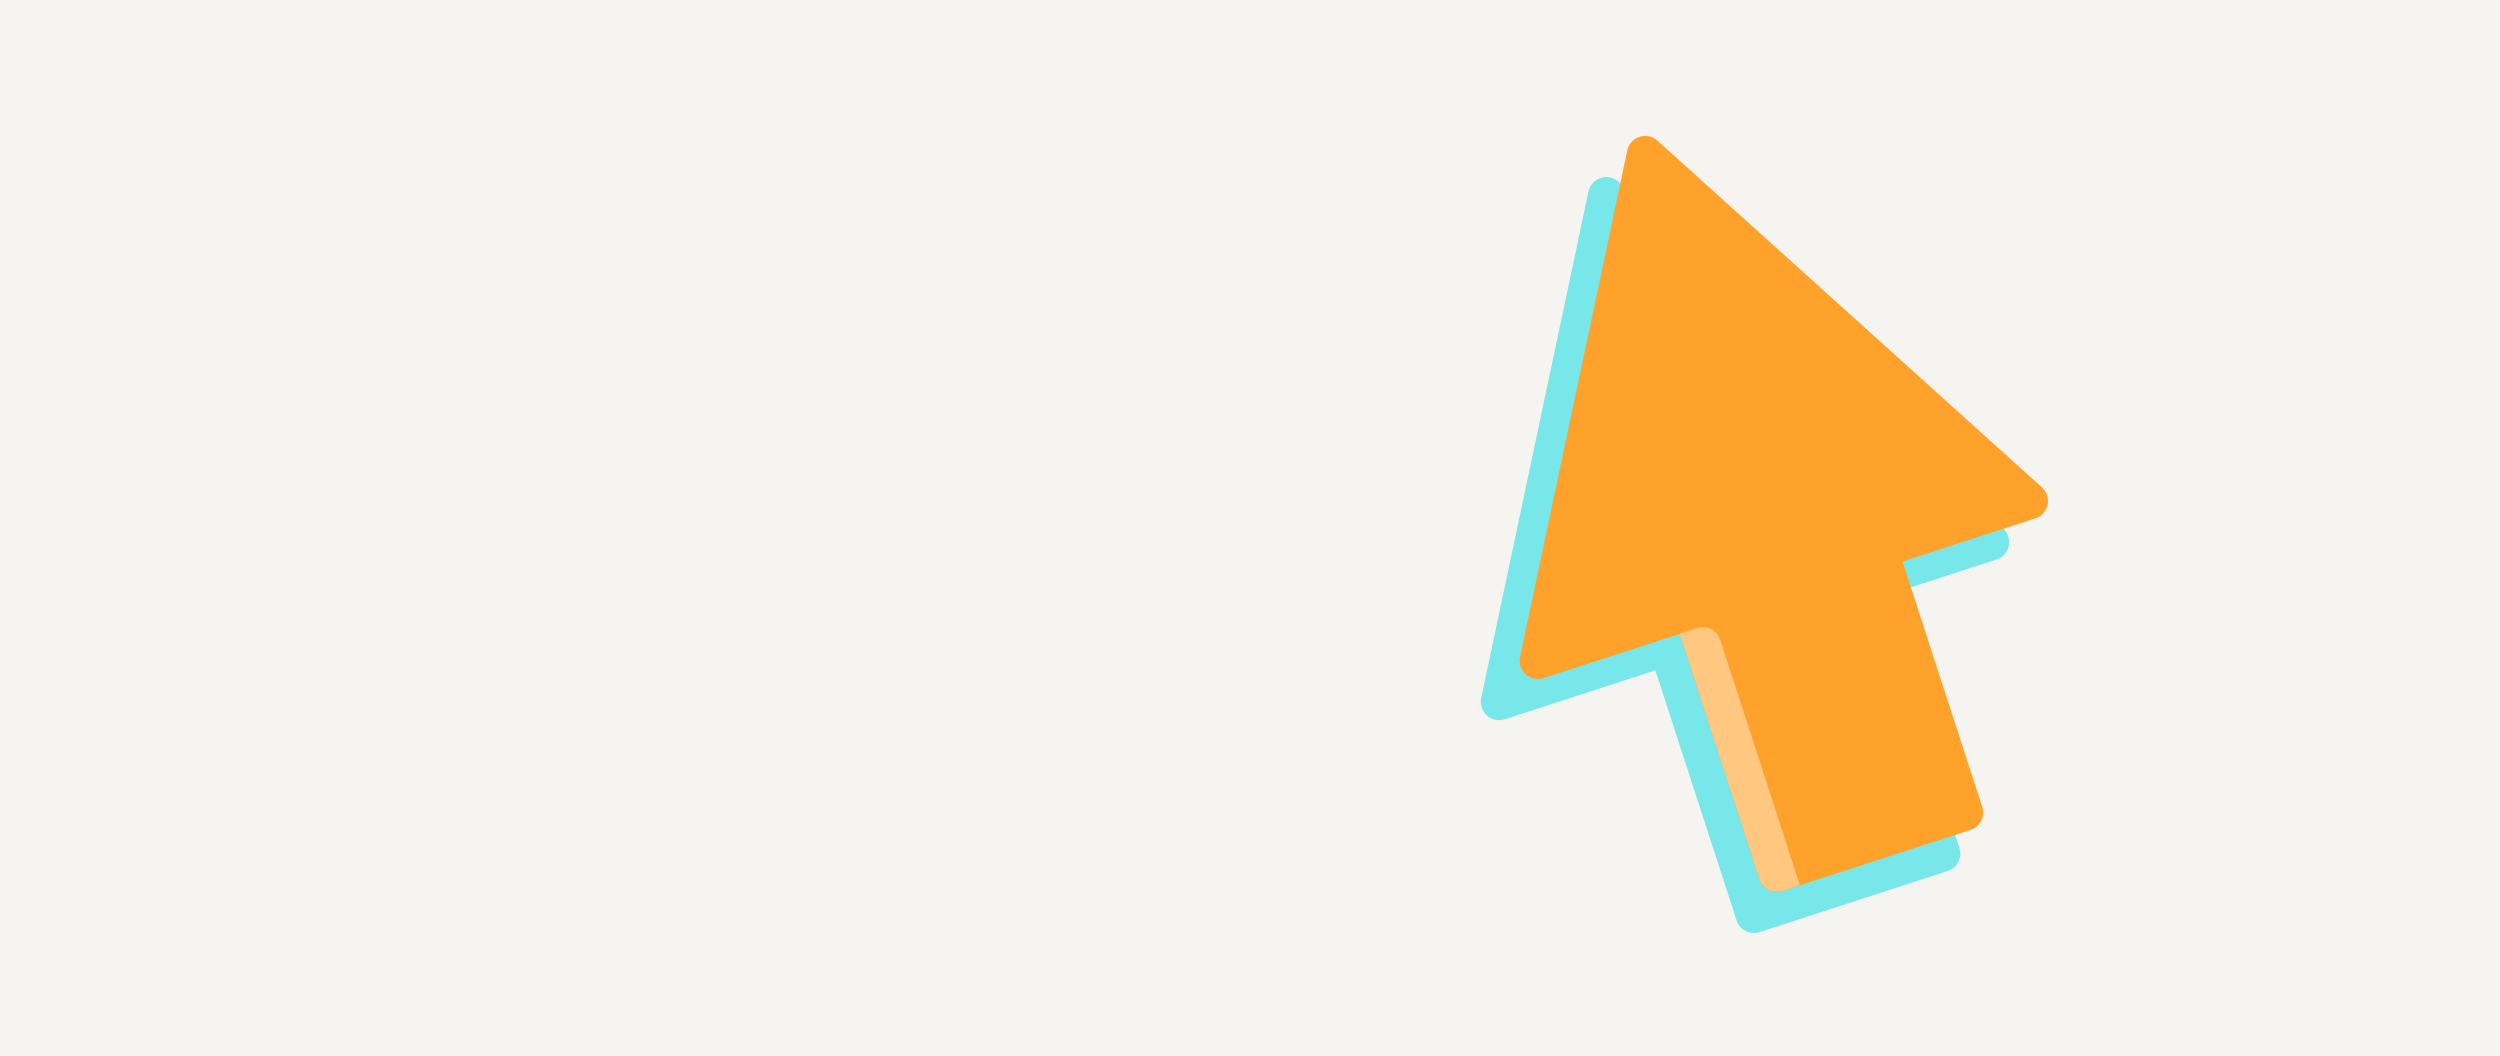 <svg xmlns="http://www.w3.org/2000/svg" xmlns:xlink="http://www.w3.org/1999/xlink" width="1366" height="577" viewBox="0 0 1366 577">
  <rect x="0" y="0" width="1366" height="577" fill="#333333" stroke="none"/>
  <defs>
    <clipPath id="clip-Package2">
      <rect width="1366" height="577"/>
    </clipPath>
  </defs>
  <g id="Package2" clip-path="url(#clip-Package2)">
    <rect width="1366" height="577" fill="#fff"/>
    <rect id="Rectangle_13" data-name="Rectangle 13" width="1366" height="577" fill="#f5f4f0"/>
    <g id="Group_57" data-name="Group 57">
      <path id="Union_4" data-name="Union 4" d="M106.4,418.544a10,10,0,0,1-10-10V264.9H9.868A10,10,0,0,1,1.2,249.91L142.481,4.8a10,10,0,0,1,17.328,0L301.085,249.91a10,10,0,0,1-8.663,14.994H224.413v143.64a10,10,0,0,1-10,10Z" transform="matrix(0.951, -0.309, 0.309, 0.951, 730.95, 144.138)" fill="#78e7ea"/>
      <path id="Union_3" data-name="Union 3" d="M98.094,415.845a10,10,0,0,1-10-10V264.9H9.868A10,10,0,0,1,1.2,249.91L142.481,4.8a10,10,0,0,1,17.328,0L301.085,249.91a10,10,0,0,1-8.663,14.994H216.106V405.845a10,10,0,0,1-10,10Z" transform="matrix(0.951, -0.309, 0.309, 0.951, 752.163, 121.677)" fill="#ffa22c"/>
      <path id="Rectangle_26" data-name="Rectangle 26" d="M0,0H10.022a10,10,0,0,1,10,10V151a0,0,0,0,1,0,0H10A10,10,0,0,1,0,141V0A0,0,0,0,1,0,0Z" transform="matrix(0.951, -0.309, 0.309, 0.951, 917.77, 346.213)" fill="#ffc780"/>
    </g>
  </g>
</svg>
